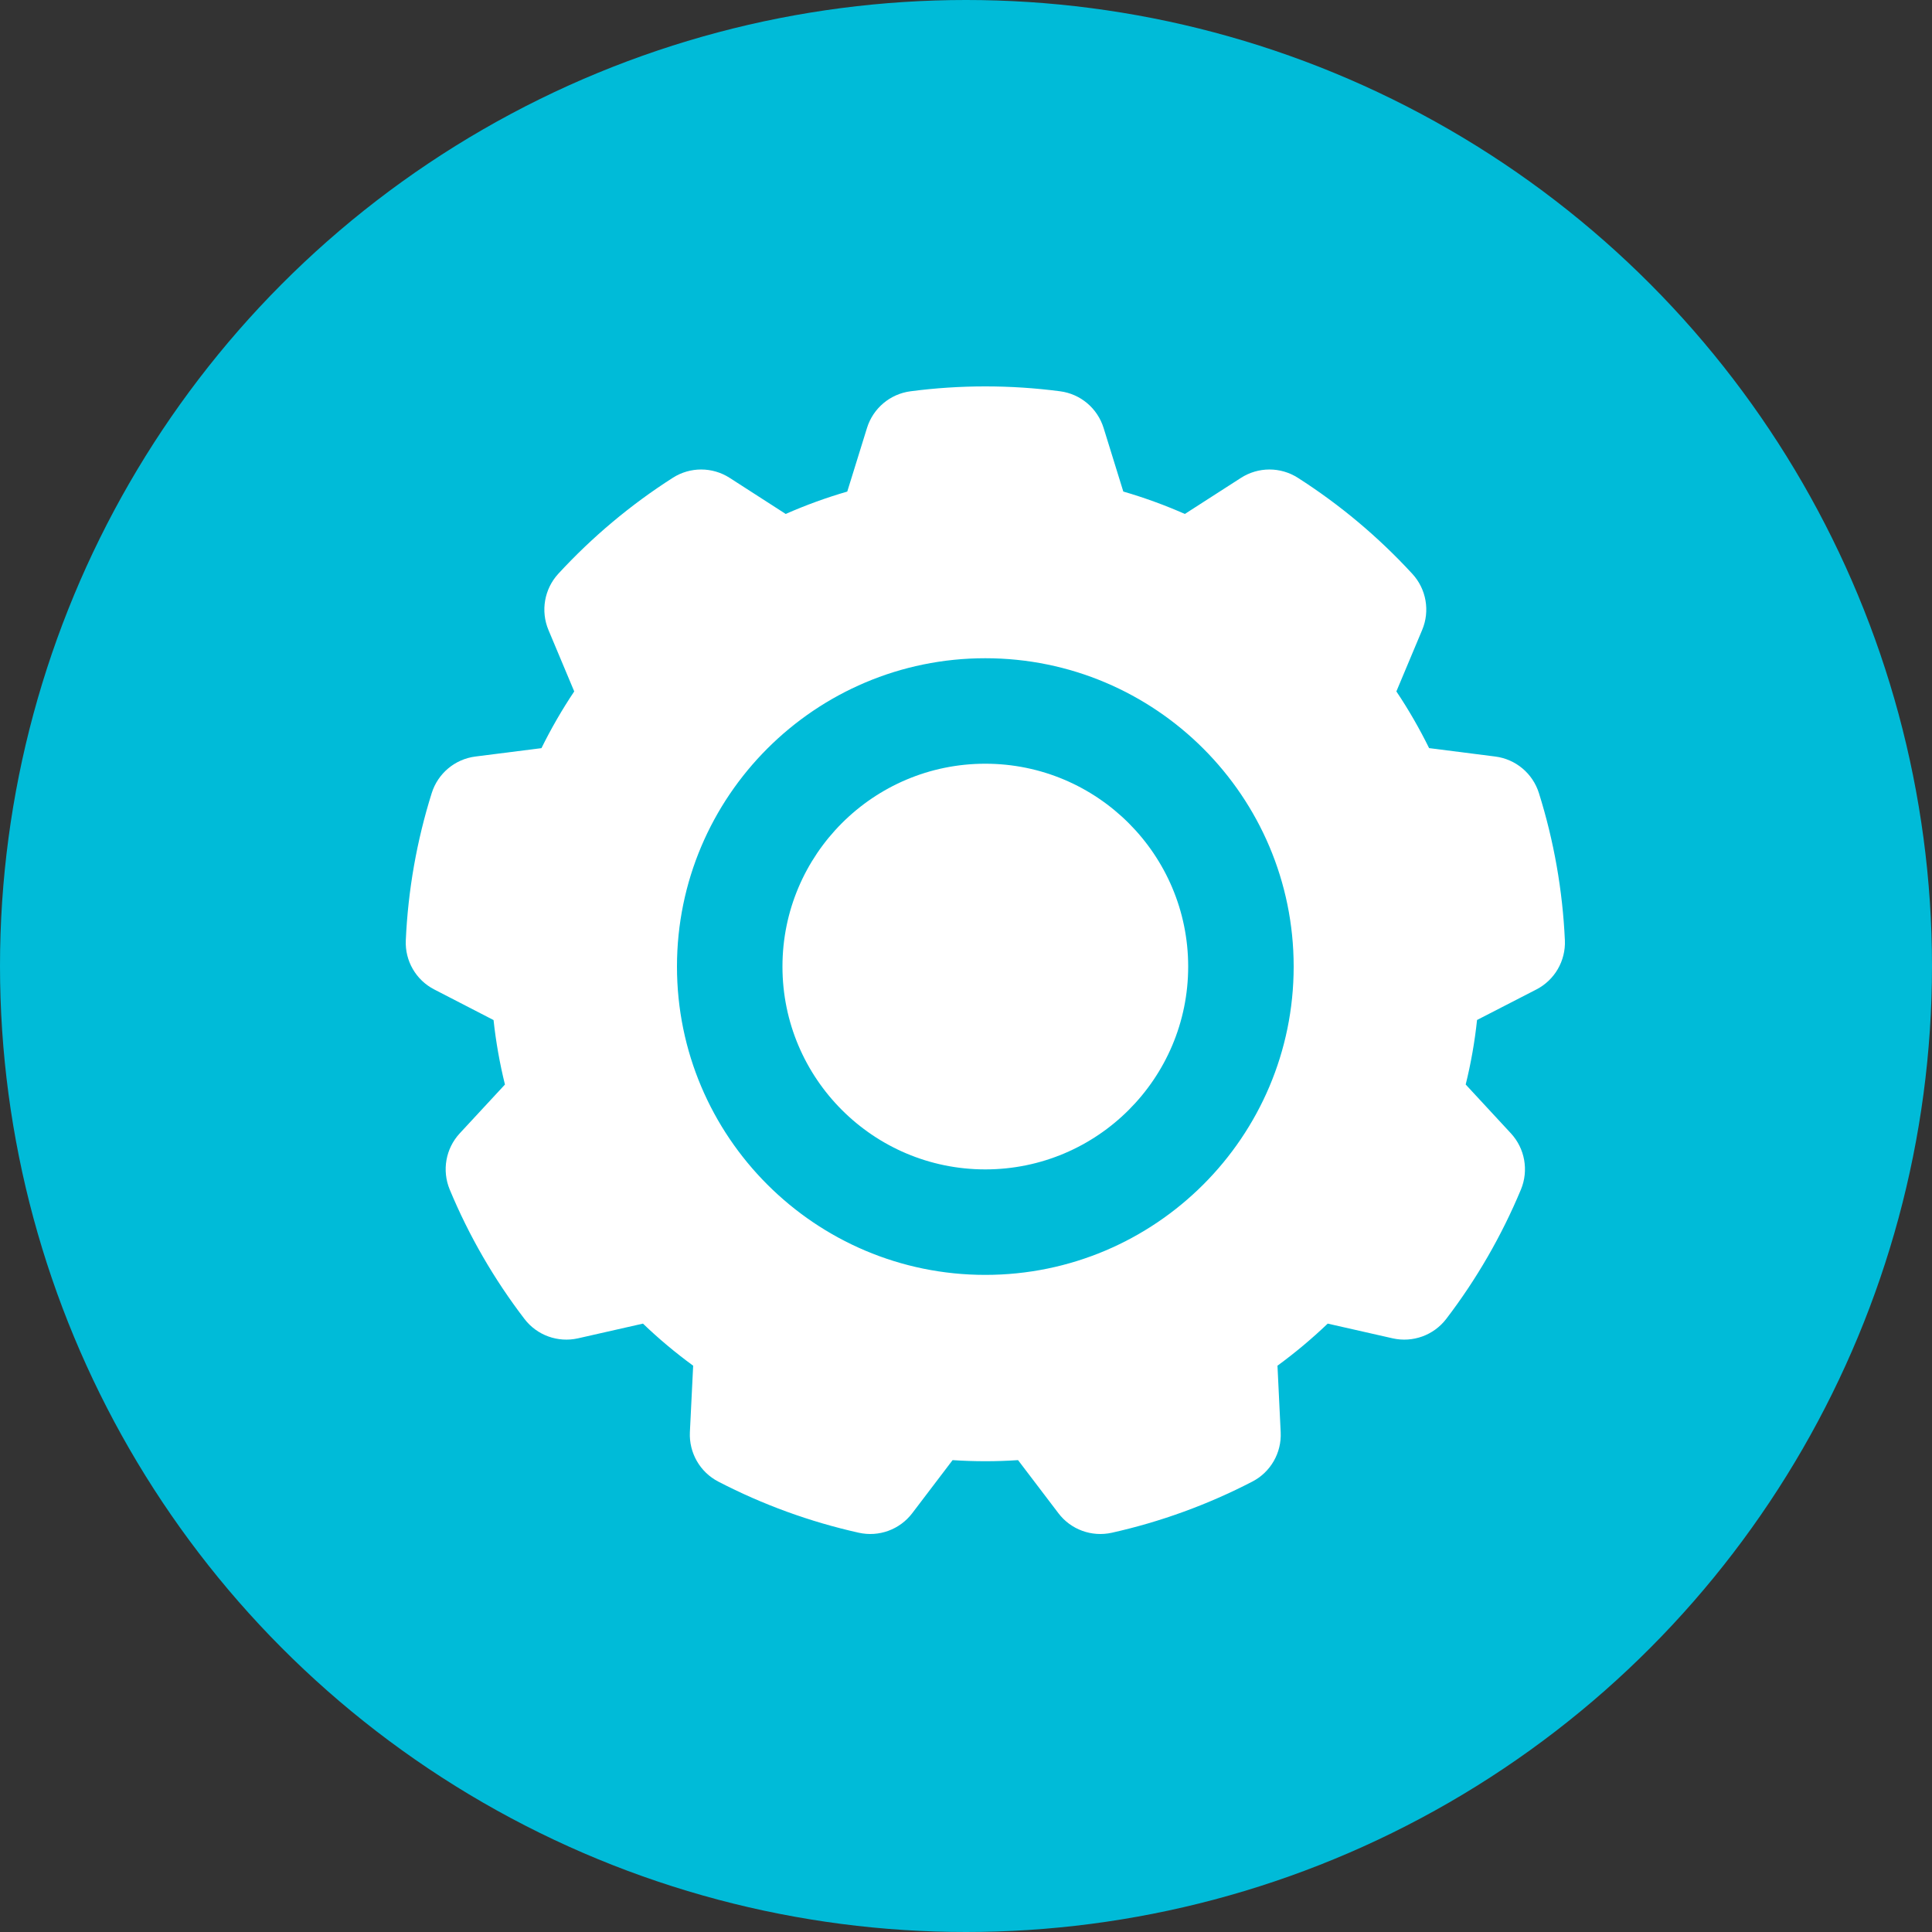 <svg width="50" height="50" viewBox="0 0 50 50" fill="none" xmlns="http://www.w3.org/2000/svg">
<rect x="0" y="0" width="50" height="50" fill="#333333" stroke="none"/>
<g clip-path="url(#clip0_4443_7045)">
<circle cx="25" cy="25" r="25" fill="#00BBD8"/>
<path fill-rule="evenodd" clip-rule="evenodd" d="M28.561 11.075C28.402 10.565 27.963 10.194 27.433 10.126C26.149 9.958 24.85 9.958 23.567 10.126C23.037 10.194 22.596 10.565 22.438 11.075L21.927 12.722C21.384 12.879 20.852 13.073 20.334 13.301L18.885 12.368C18.436 12.079 17.86 12.078 17.411 12.366C16.32 13.063 15.324 13.899 14.447 14.851C14.087 15.244 13.988 15.812 14.194 16.304L14.861 17.894C14.547 18.363 14.263 18.855 14.013 19.362L12.303 19.579C11.774 19.646 11.333 20.016 11.173 20.525C10.785 21.761 10.56 23.041 10.502 24.334C10.477 24.866 10.765 25.365 11.24 25.608L12.773 26.399C12.834 26.961 12.932 27.518 13.068 28.068L11.896 29.333C11.535 29.725 11.434 30.291 11.638 30.784C12.135 31.98 12.786 33.106 13.573 34.134C13.896 34.558 14.438 34.753 14.958 34.636L16.64 34.255C17.048 34.647 17.482 35.01 17.939 35.344L17.854 37.067C17.83 37.599 18.116 38.099 18.59 38.344C19.739 38.94 20.961 39.385 22.225 39.667C22.745 39.783 23.285 39.587 23.609 39.161L24.653 37.788C25.217 37.826 25.783 37.826 26.347 37.788L27.391 39.161C27.713 39.587 28.254 39.783 28.775 39.667C30.038 39.385 31.259 38.94 32.409 38.344C32.884 38.099 33.17 37.599 33.144 37.067L33.061 35.344C33.517 35.01 33.951 34.647 34.361 34.255L36.042 34.636C36.562 34.753 37.103 34.558 37.428 34.134C38.214 33.106 38.863 31.98 39.362 30.784C39.566 30.291 39.465 29.725 39.104 29.333L37.932 28.067C38.068 27.518 38.166 26.96 38.226 26.397L39.76 25.608C40.234 25.365 40.523 24.866 40.499 24.334C40.44 23.041 40.215 21.761 39.827 20.525C39.667 20.016 39.226 19.646 38.697 19.579L36.985 19.361C36.735 18.855 36.453 18.363 36.138 17.894L36.805 16.304C37.013 15.812 36.913 15.244 36.551 14.851C35.675 13.899 34.68 13.063 33.589 12.366C33.139 12.078 32.564 12.079 32.115 12.368L30.664 13.301C30.147 13.073 29.615 12.879 29.071 12.721L28.561 11.075ZM25.499 17.035C21.096 17.035 17.52 20.61 17.52 25.015C17.52 29.419 21.096 32.994 25.499 32.994C29.904 32.994 33.48 29.419 33.48 25.015C33.48 20.61 29.904 17.035 25.499 17.035ZM25.499 19.765C28.397 19.765 30.75 22.117 30.75 25.015C30.75 27.912 28.397 30.264 25.499 30.264C22.602 30.264 20.25 27.912 20.25 25.015C20.25 22.117 22.602 19.765 25.499 19.765Z" fill="white"/>
</g>
<defs>
<clipPath id="clip0_4443_7045">
<rect width="50" height="50" fill="white"/>
</clipPath>
</defs>
</svg>
